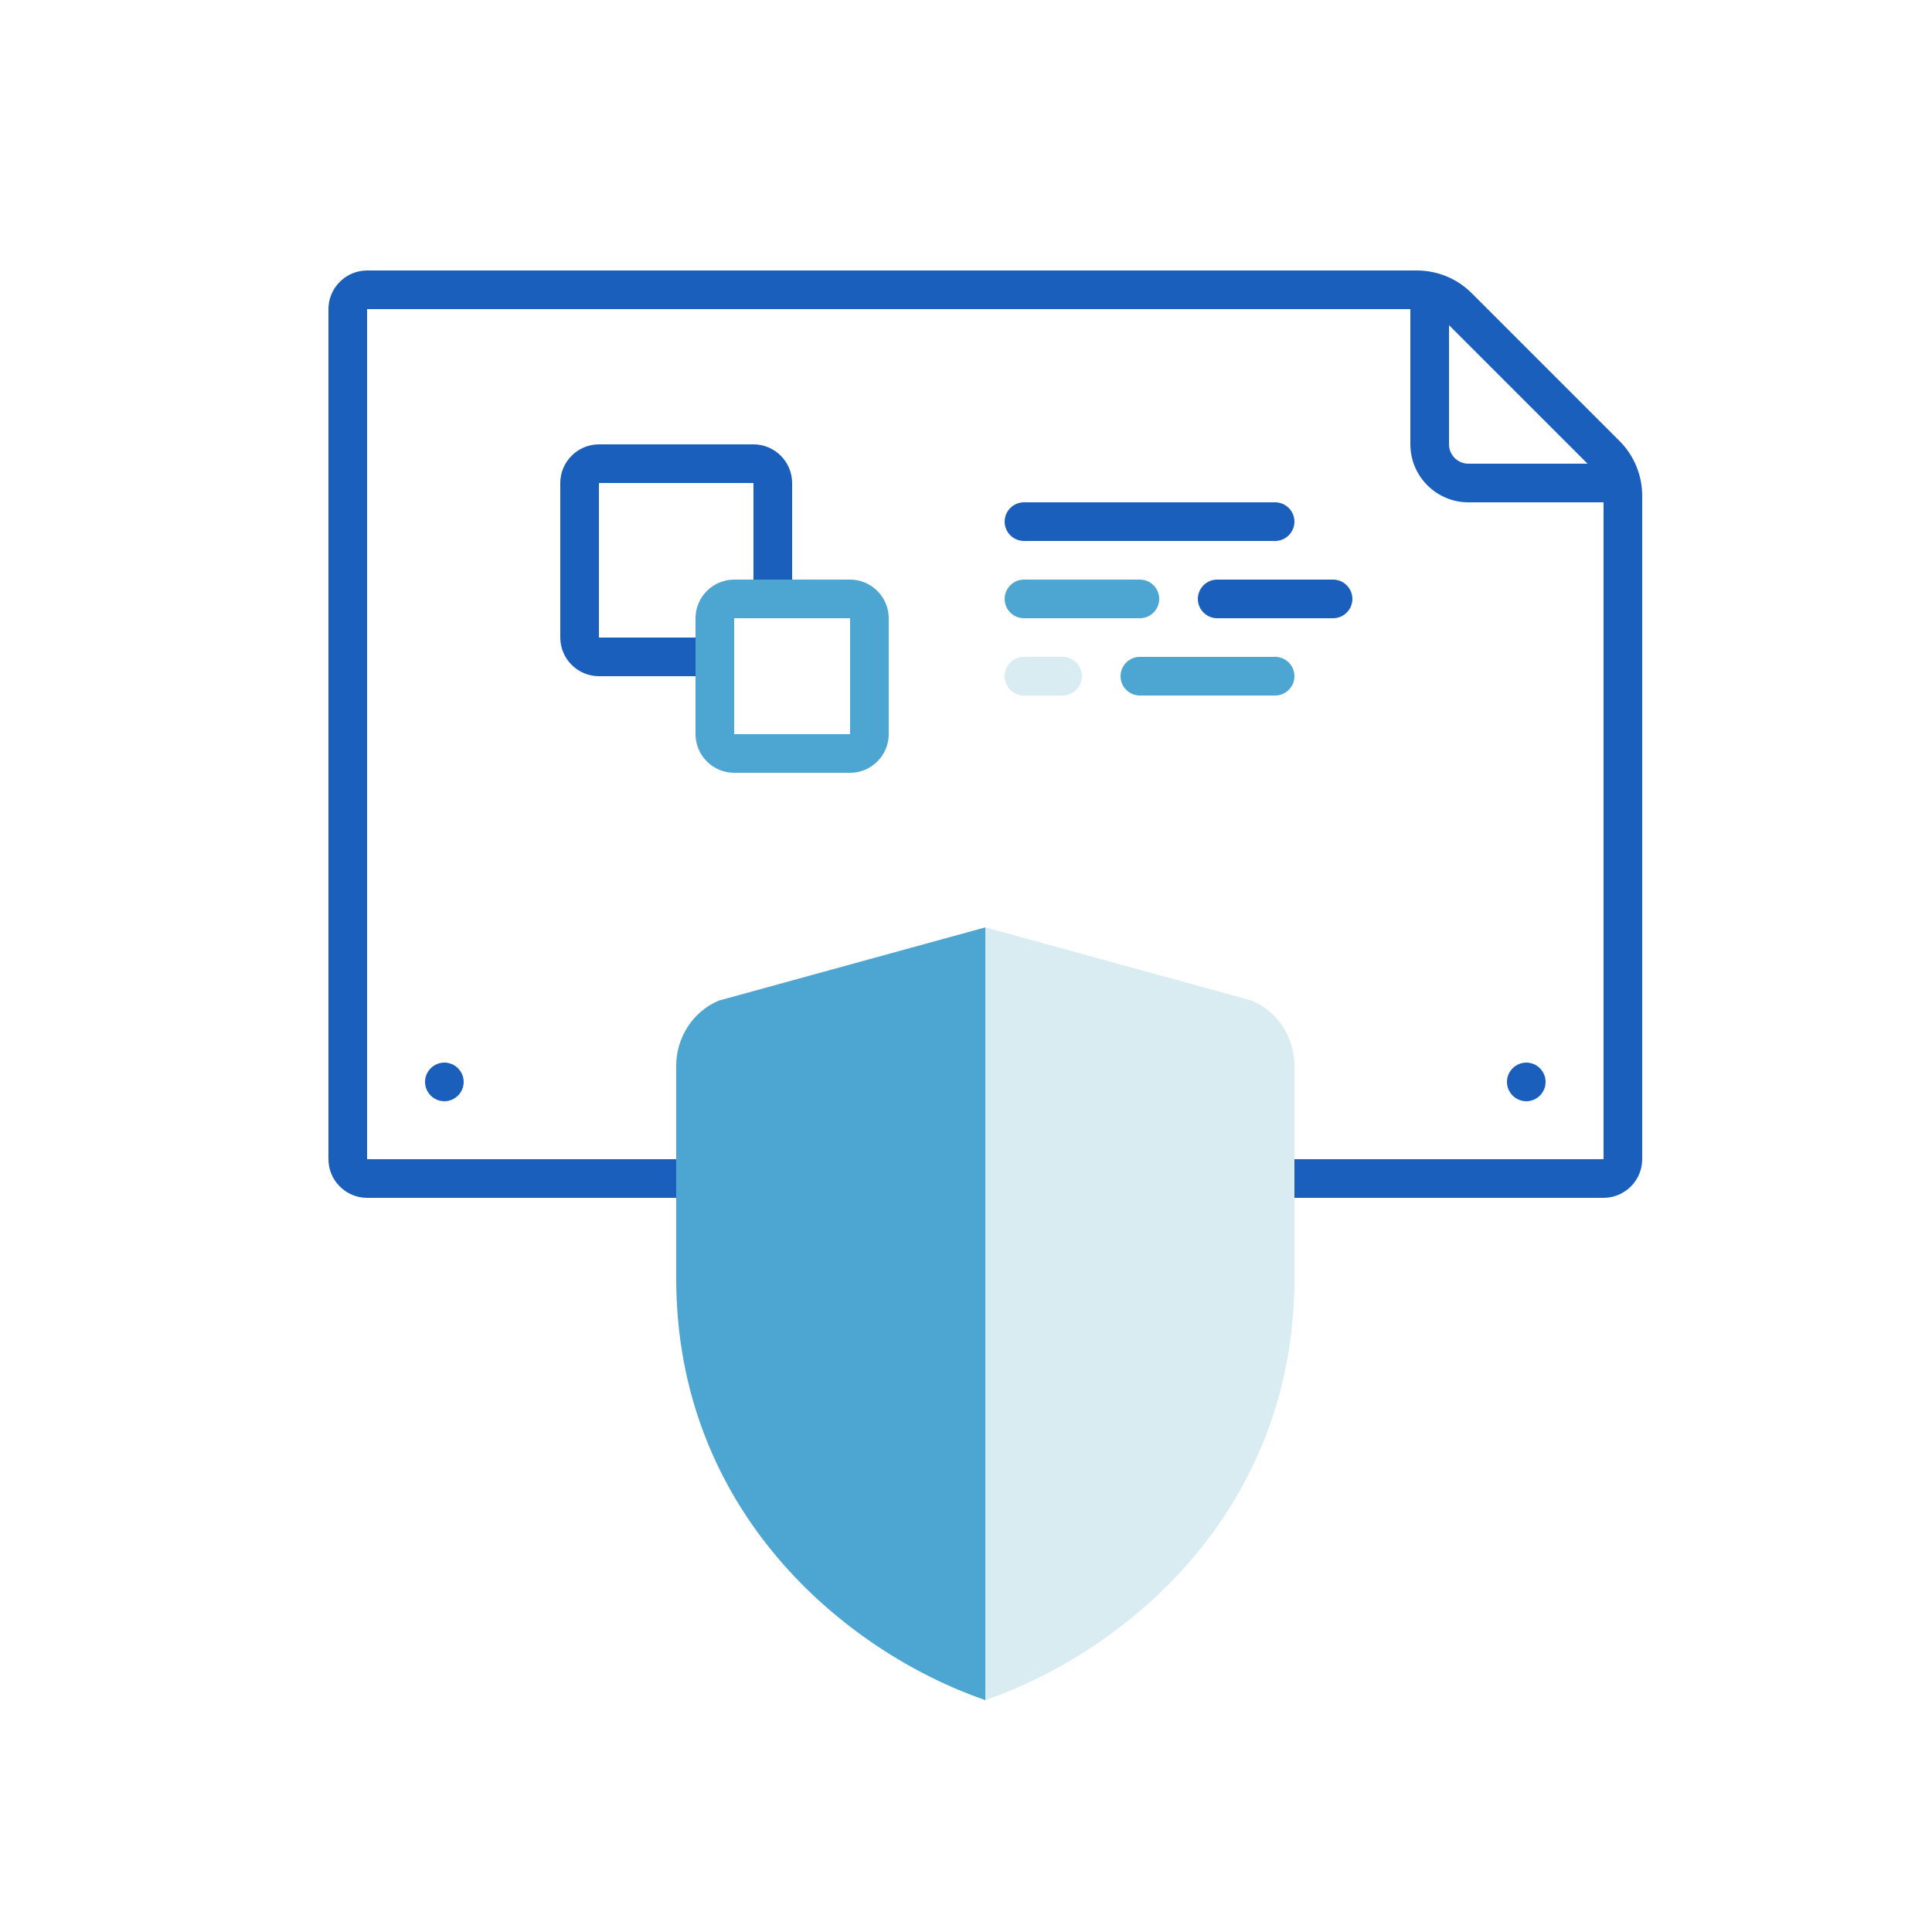 <svg width="100" height="100" viewBox="0 0 100 100" fill="none" xmlns="http://www.w3.org/2000/svg">
<path d="M83.83 22.83L76.17 15.17C75.42 14.42 74.4 14 73.34 14H19C17.9 14 17 14.9 17 16V60C17 61.1 17.9 62 19 62H83C84.1 62 85 61.1 85 60V25.66C85 24.6 84.58 23.58 83.83 22.83ZM82.17 24H76C75.45 24 75 23.55 75 23V16.83L82.17 24ZM19 60V16H73V23C73 24.65 74.35 26 76 26H83V60H19Z" fill="#1B5FBD"/>
<path d="M51 88V48L37.21 51.79C35.87 52.35 35 53.69 35 55.17V66.16C35 78.22 43.73 85.48 51 88Z" fill="#4DA5D2"/>
<path d="M51 88V48L64.79 51.79C66.13 52.35 67 53.69 67 55.17V66.16C67 78.22 58.27 85.48 51 88Z" fill="#D8ECF1"/>
<path d="M66 28H53C52.45 28 52 27.55 52 27C52 26.45 52.45 26 53 26H66C66.55 26 67 26.45 67 27C67 27.55 66.55 28 66 28Z" fill="#1B5FBD"/>
<path d="M59 32H53C52.45 32 52 31.55 52 31C52 30.45 52.45 30 53 30H59C59.55 30 60 30.45 60 31C60 31.55 59.55 32 59 32Z" fill="#4DA5D2"/>
<path d="M55 36H53C52.45 36 52 35.55 52 35C52 34.45 52.45 34 53 34H55C55.55 34 56 34.45 56 35C56 35.55 55.55 36 55 36Z" fill="#D8ECF1"/>
<path d="M69 32H63C62.45 32 62 31.55 62 31C62 30.45 62.45 30 63 30H69C69.55 30 70 30.45 70 31C70 31.55 69.55 32 69 32Z" fill="#1B5FBD"/>
<path d="M66 36H59C58.45 36 58 35.55 58 35C58 34.45 58.45 34 59 34H66C66.55 34 67 34.45 67 35C67 35.55 66.55 36 66 36Z" fill="#4DA5D2"/>
<path d="M36 33H31V25H39V30H41V25C41 23.9 40.1 23 39 23H31C29.9 23 29 23.9 29 25V33C29 34.1 29.9 35 31 35H36V33Z" fill="#1B5FBD"/>
<path d="M44 32V38H38V32H44ZM44 30H38C36.9 30 36 30.9 36 32V38C36 39.1 36.9 40 38 40H44C45.1 40 46 39.1 46 38V32C46 30.9 45.1 30 44 30Z" fill="#4DA5D2"/>
<path d="M79 57C78.45 57 78 56.55 78 56C78 55.45 78.45 55 79 55C79.55 55 80 55.45 80 56C80 56.55 79.55 57 79 57Z" fill="#1B5FBD"/>
<path d="M23 57C22.45 57 22 56.55 22 56C22 55.45 22.45 55 23 55C23.55 55 24 55.45 24 56C24 56.55 23.55 57 23 57Z" fill="#1B5FBD"/>
</svg>

